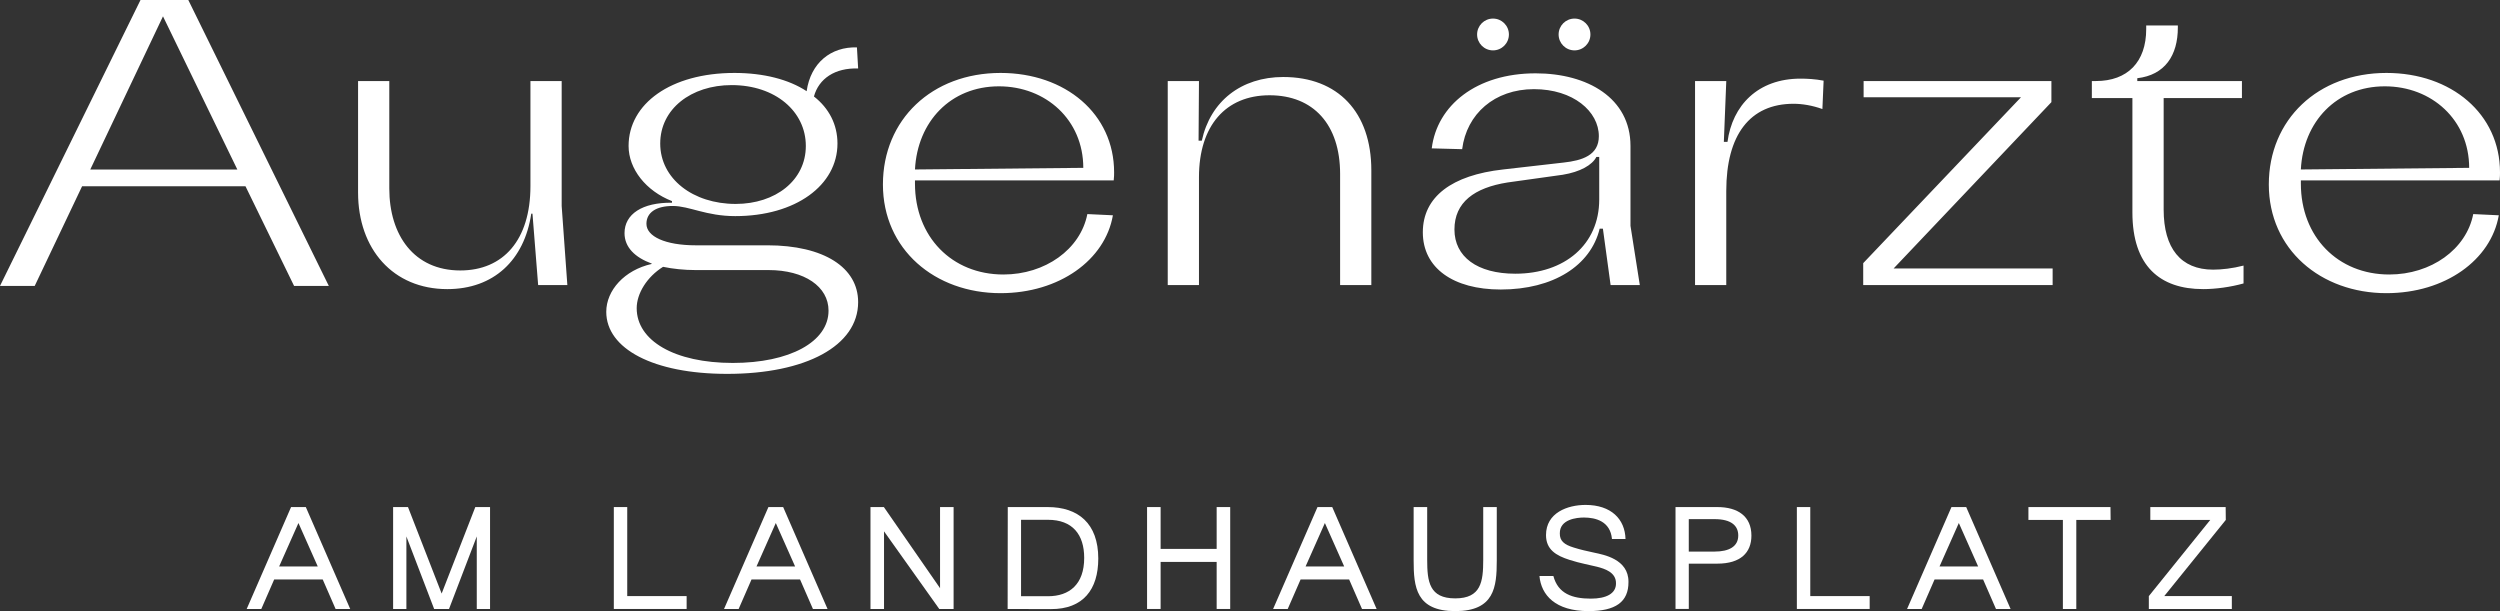 <?xml version="1.0" encoding="UTF-8"?><svg id="Ebene_1" xmlns="http://www.w3.org/2000/svg" viewBox="0 0 1858.43 454.29"><rect x="0" y="0" width="1858.43" height="454.29" fill="#333333" stroke="none"/><path d="M216.38,376.94h10.96l32.99,75.75h-10.86l-9.57-21.93h-36.08l-9.57,21.93h-10.86l32.99-75.75h0ZM236.21,421.09l-14.35-32.29-14.35,32.29h28.71,0Z" style="fill:#fff; stroke-width:0px;"/><path d="M292.23,376.94h11.06l25.02,64.29,25.02-64.29h10.96v75.75h-9.87v-53.92l-20.63,53.92h-11.06l-20.63-53.92v53.92h-9.87v-75.75h0Z" style="fill:#fff; stroke-width:0px;"/><path d="M510.42,443.12v9.57h-54.12v-75.75h9.97v66.18h44.15Z" style="fill:#fff; stroke-width:0px;"/><path d="M571.22,376.94h10.96l32.99,75.75h-10.86l-9.57-21.93h-36.08l-9.57,21.93h-10.86l32.99-75.75ZM591.06,421.09l-14.35-32.29-14.35,32.29h28.71-.01Z" style="fill:#fff; stroke-width:0px;"/><path d="M647.08,376.94h9.97l41.76,60.3v-60.3h10.07v75.75h-10.66l-41.06-57.71v57.71h-10.07v-75.75h-.01Z" style="fill:#fff; stroke-width:0px;"/><path d="M749.05,452.69l.1-75.75h29.7c22.53,0,37.58,12.06,37.58,38.27,0,22.92-11.16,37.68-35.28,37.58l-32.09-.1h-.01ZM779.05,443.22c15.95,0,26.91-8.87,26.91-28.51,0-17.34-8.67-28.31-26.91-28.31h-20.03v56.81h20.03Z" style="fill:#fff; stroke-width:0px;"/><path d="M914.5,376.94v75.75h-10.07v-34.98h-41.66v34.98h-10.07v-75.75h10.07v31.1h41.66v-31.1h10.07Z" style="fill:#fff; stroke-width:0px;"/><path d="M979.39,376.94h10.96l32.99,75.75h-10.86l-9.57-21.93h-36.08l-9.57,21.93h-10.86l32.99-75.75h0ZM999.23,421.09l-14.35-32.29-14.35,32.29h28.71-.01Z" style="fill:#fff; stroke-width:0px;"/><path d="M1050.86,416.71v-39.77h10.07v39.27c0,16.15,1.59,28.61,20.83,28.61s20.83-12.46,20.83-28.61v-39.27h10.07v39.77c0,19.74-1.79,37.58-30.9,37.58s-30.9-17.94-30.9-37.58h0Z" style="fill:#fff; stroke-width:0px;"/><path d="M1144.36,428.17h10.37c3.49,13.16,14.05,16.84,27.91,16.84,11.26,0,18.74-3.69,18.64-11.36.1-8.27-8.37-10.86-14.15-12.36-5.48-1.4-12.26-2.49-20.33-5.08-10.07-3.19-17.54-7.67-17.54-18.44,0-16.65,16.05-22.43,29.4-22.43,19.04,0,29.3,10.56,29.7,25.32h-10.07c-1.2-13.16-12.16-15.95-20.83-15.95-5.38,0-18.04,1.3-17.94,11.76-.1,5.58,3.19,8.37,10.37,10.56,5.78,1.79,8.87,2.39,15.15,3.79,6.88,1.5,25.62,4.68,25.52,21.73.1,15.05-9.77,21.73-29.7,21.73-24.72,0-35.18-11.96-36.48-26.11h-.02Z" style="fill:#fff; stroke-width:0px;"/><path d="M1245.53,376.94h31.1c15.25,0,25.32,6.88,25.32,21.23,0,12.56-7.97,20.83-25.32,20.83h-21.23v33.69h-9.87v-75.75ZM1274.53,410.03c10.86,0,17.64-3.79,17.64-11.96,0-7.28-5.18-12.16-17.64-12.16h-19.14v24.12h19.14Z" style="fill:#fff; stroke-width:0px;"/><path d="M1389.86,443.12v9.57h-54.12v-75.75h9.97v66.18h44.15Z" style="fill:#fff; stroke-width:0px;"/><path d="M1450.66,376.94h10.96l32.99,75.75h-10.86l-9.57-21.93h-36.08l-9.57,21.93h-10.86l32.99-75.75h0ZM1470.49,421.09l-14.35-32.29-14.35,32.29h28.71-.01Z" style="fill:#fff; stroke-width:0px;"/><path d="M1543.46,386.51v66.18h-9.97v-66.18h-25.62v-9.57h61l.1,9.57h-25.52.01Z" style="fill:#fff; stroke-width:0px;"/><path d="M1659.08,443.12v9.57h-61.7v-9.57l45.65-56.61h-44.55v-9.57h56.01l.1,9.57-45.75,56.61h50.24Z" style="fill:#fff; stroke-width:0px;"/><path d="M1772.8,64.17c34.97,0,62.71,25.02,62.71,60.6l-125.12,1.21c1.81-35.58,26.53-61.81,62.41-61.81M1858.13,134.12c.3-2.41.3-4.52.3-6.03,0-43.42-36.18-73.87-84.42-73.87-50.95,0-87.44,34.67-87.44,82.91s38.59,80.8,87.44,80.8c43.72,0,77.79-24.72,83.52-57.89l-18.99-.9c-5.12,26.23-31.36,44.92-62.41,44.92-38.29,0-65.73-28.04-65.73-67.54v-2.41h147.74-.01ZM1637.64,214.92c9.35,0,20.5-1.51,30.15-4.22v-13.27c-8.14,2.11-16.28,3.02-22.61,3.02-24.12,0-36.78-15.98-36.78-44.62v-82.91h58.19v-12.66h-77.79v-2.11c20.5-2.41,30.15-16.88,30.15-37.69v-1.51h-23.52v2.71c0,24.42-13.87,38.59-37.39,38.59h-3.02v12.66h30.15v85.02c0,39.8,20.5,56.98,52.46,56.98M1385.07,211.91h140.8v-12.36h-118.19l117.28-123.62v-15.68h-139.6v12.06h116.98l-117.28,123.31v16.28h0ZM1260.04,211.91h23.22v-69.95c0-41.61,17.49-64.82,50.05-64.82,6.33,0,13.87,1.21,21.41,3.92l.91-21.1c-6.33-1.21-12.36-1.51-17.19-1.51-31.66,0-50.65,19.9-54.27,47.03h-2.71l1.81-45.23h-23.22v151.66h-.01ZM1126.42,203.47c-28.34,0-45.23-12.66-45.23-32.86s14.77-31.05,39.5-34.97l41-5.73c12.96-2.11,22.01-7.24,25.02-13.27h2.11v31.66c0,33.47-25.63,55.17-62.41,55.17M1115.57,215.22c39.19,0,66.93-17.79,73.57-45.23h2.41l5.73,41.91h21.71l-6.93-44.02v-59.4c0-35.58-31.96-53.97-70.55-53.97-44.02,0-73.27,23.82-77.19,55.78l22.61.6c3.32-26.23,24.12-44.62,53.37-44.62s48.24,16.58,48.24,34.97c0,14.17-12.36,18.09-26.23,19.6l-44.92,5.13c-37.99,4.22-59.7,20.2-59.7,46.73s22.61,42.51,57.89,42.51M953.99,57.24c-31.36,0-54.27,18.09-60.6,47.34h-2.41l.3-44.32h-23.22v151.66h23.22v-80.2c0-38.29,19.9-60.9,52.46-60.9s52.46,21.71,52.46,58.49v82.61h23.21v-85.32c0-43.11-24.72-69.35-65.43-69.35M742.58,64.17c34.97,0,62.71,25.02,62.71,60.6l-125.12,1.21c1.81-35.58,26.53-61.81,62.41-61.81M827.9,134.12c.3-2.41.3-4.52.3-6.03,0-43.42-36.18-73.87-84.42-73.87-50.95,0-87.44,34.67-87.44,82.91s38.59,80.8,87.44,80.8c43.72,0,77.79-24.72,83.52-57.89l-18.99-.9c-5.13,26.23-31.36,44.92-62.41,44.92-38.29,0-65.73-28.04-65.73-67.54v-2.41h147.74-.01ZM544.76,269.8c-43.42,0-71.46-16.58-71.46-40.7,0-10.85,7.54-23.22,19.6-30.75,7.24,1.51,15.68,2.41,24.12,2.41h54.27c26.83,0,44.62,12.36,44.62,30.15,0,23.21-28.94,38.89-71.15,38.89M490.79,106.68c0-25.63,22.91-43.42,53.07-43.42,32.56,0,55.17,19.6,55.17,45.23s-22.61,43.11-52.16,43.11c-31.66,0-56.08-18.69-56.08-44.92M570.39,182.36h-53.07c-22.91,0-36.78-6.63-36.78-15.98,0-8.44,7.24-13.27,19.6-13.27s24.72,7.54,46.43,7.54c44.92,0,75.98-22.92,75.98-53.97,0-14.17-6.33-26.23-17.49-34.97,3.62-13.27,15.68-21.41,32.86-20.8l-.9-15.68c-19.3-.6-34.37,11.46-37.39,32.56-13.27-8.74-31.96-13.57-53.67-13.57-47.34,0-78.69,22.91-78.69,54.27,0,17.18,12.97,33.47,32.26,41v1.21c-22.01-.3-35.28,8.44-35.28,22.61,0,10.55,7.84,18.09,20.2,22.61v.3c-20.2,4.52-33.77,19.6-33.77,35.58,0,27.44,34.97,46.13,89.85,46.13,58.49,0,97.39-20.8,97.39-53.37,0-25.63-25.33-42.21-67.54-42.21M417.53,153.11V60.25h-23.22v78.09c0,40.1-20.2,62.71-52.16,62.71-34.37,0-52.76-26.23-52.76-60.9V60.25h-23.21v82.91c0,41.91,25.93,71.76,66.33,71.76,34.37,0,57.29-21.41,62.41-56.08h.9l4.22,53.06h21.71l-4.22-58.79h0Z" style="fill:#fff; stroke-width:0px;"/><path d="M1109.86,37.45c6.53,0,11.82-5.29,11.82-11.82s-5.29-11.82-11.82-11.82-11.82,5.29-11.82,11.82,5.29,11.82,11.82,11.82" style="fill:#fff; stroke-width:0px;"/><path d="M1170.45,37.45c6.53,0,11.82-5.29,11.82-11.82s-5.29-11.82-11.82-11.82-11.82,5.29-11.82,11.82,5.29,11.82,11.82,11.82" style="fill:#fff; stroke-width:0px;"/><path d="M67.11,126L121.16,12.14l55.26,113.86h-109.31ZM218.62,212.54h25.81L139.98,0h-35.53L0,212.54h25.81l35.22-74.09h121.45l36.13,74.09h.01Z" style="fill:#fff; stroke-width:0px;"/></svg>
